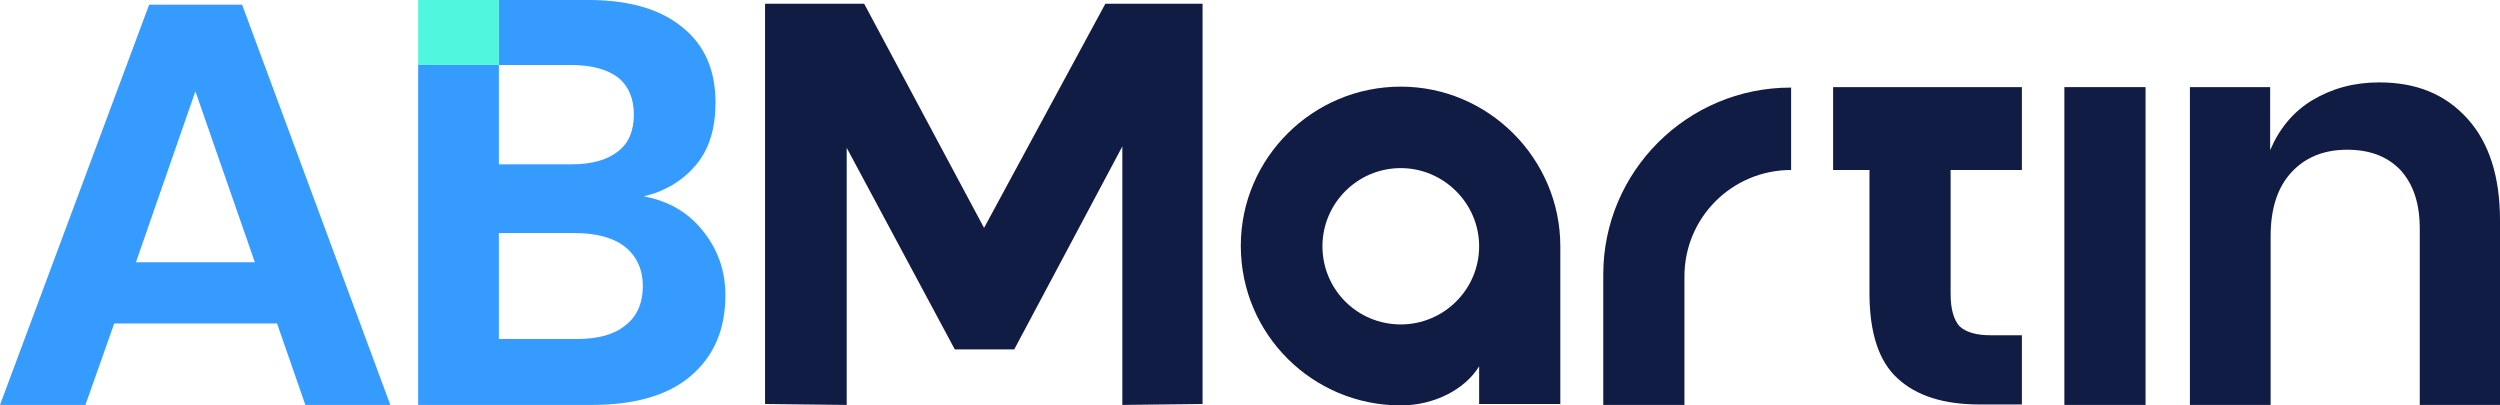 <svg width="148" height="24" viewBox="0 0 148 24" fill="none" xmlns="http://www.w3.org/2000/svg">
<g clip-path="url(#clip0_969_2283)">
<path d="M14.333 0.278H8.829L0 23.972H5.057L6.762 19.149H16.401L18.077 23.972H23.107L14.333 0.278ZM8.047 15.526L11.567 5.407L15.088 15.526H8.047Z" fill="#369BFF"/>
<path d="M41.603 13.659C40.737 12.571 39.591 11.902 38.111 11.624C39.396 11.317 40.402 10.704 41.212 9.756C41.994 8.808 42.358 7.582 42.358 6.077C42.358 4.153 41.715 2.676 40.402 1.617C39.117 0.557 37.272 0 34.842 0H29.533V3.847H33.78C35.065 3.847 35.987 4.125 36.602 4.599C37.217 5.101 37.524 5.854 37.524 6.773C37.524 7.749 37.217 8.474 36.602 8.948C35.987 9.449 35.065 9.728 33.836 9.728H29.533V3.847H24.755V23.972H35.037C37.608 23.972 39.591 23.387 40.905 22.244C42.274 21.073 42.944 19.484 42.944 17.477C42.944 16 42.469 14.718 41.603 13.659ZM37.021 19.261C36.35 19.819 35.373 20.07 34.115 20.07H29.533V13.798H34.031C35.317 13.798 36.322 14.077 36.993 14.606C37.691 15.164 38.055 15.944 38.055 16.948C38.055 17.951 37.691 18.759 37.021 19.261Z" fill="#369BFF"/>
<path d="M29.533 0H24.755V3.847H29.533V0Z" fill="#51F6DF"/>
<path d="M106.034 5.185V10.063C102.541 10.063 99.719 12.878 99.719 16.362V23.972H94.913V16.251C94.913 10.146 99.887 5.185 106.006 5.185H106.034V5.185Z" fill="#111C45"/>
<path d="M117.852 19.847C117.014 19.847 116.399 19.679 116.008 19.317C115.673 18.955 115.477 18.314 115.477 17.422V10.063H119.696V5.157H108.52V10.063H110.672V17.338C110.672 19.707 111.23 21.407 112.348 22.411C113.466 23.442 115.086 23.944 117.182 23.944H119.696V19.847H117.852Z" fill="#111C45"/>
<path d="M122.211 5.157V23.972H127.017V5.157H122.211Z" fill="#111C45"/>
<path d="M146.072 7.024C144.759 5.575 143.055 4.878 140.847 4.878C139.339 4.878 138.053 5.24 136.88 5.937C135.734 6.634 134.924 7.638 134.393 8.892V5.157H129.643V23.972H134.421V13.993C134.421 12.32 134.84 11.066 135.678 10.174C136.489 9.31 137.578 8.864 138.947 8.864C140.289 8.864 141.322 9.254 142.105 10.063C142.887 10.927 143.25 12.069 143.25 13.547V23.972H148V13.045C148 10.453 147.357 8.446 146.072 7.024Z" fill="#111C45"/>
<path d="M82.927 5.129C77.702 5.129 73.455 9.366 73.455 14.551C73.455 19.791 77.702 24 82.927 24C84.911 24 86.727 23.053 87.565 21.687V23.917H92.371V14.579C92.371 9.394 88.124 5.129 82.927 5.129ZM82.927 19.206C80.356 19.206 78.289 17.143 78.289 14.579C78.289 12.042 80.356 9.952 82.927 9.952C85.469 9.952 87.565 12.042 87.565 14.579C87.565 17.143 85.469 19.206 82.927 19.206Z" fill="#111C45"/>
<path d="M71.192 0.223V23.916L66.442 23.972V8.669L60.044 20.683H56.523L50.125 8.752V23.972L45.291 23.916V0.223H51.159L58.256 13.491L65.436 0.223H71.192Z" fill="#111C45"/>
</g>
<defs>
<clipPath id="clip0_969_2283">
<rect width="148" height="24" fill="white"/>
</clipPath>
</defs>
</svg>
